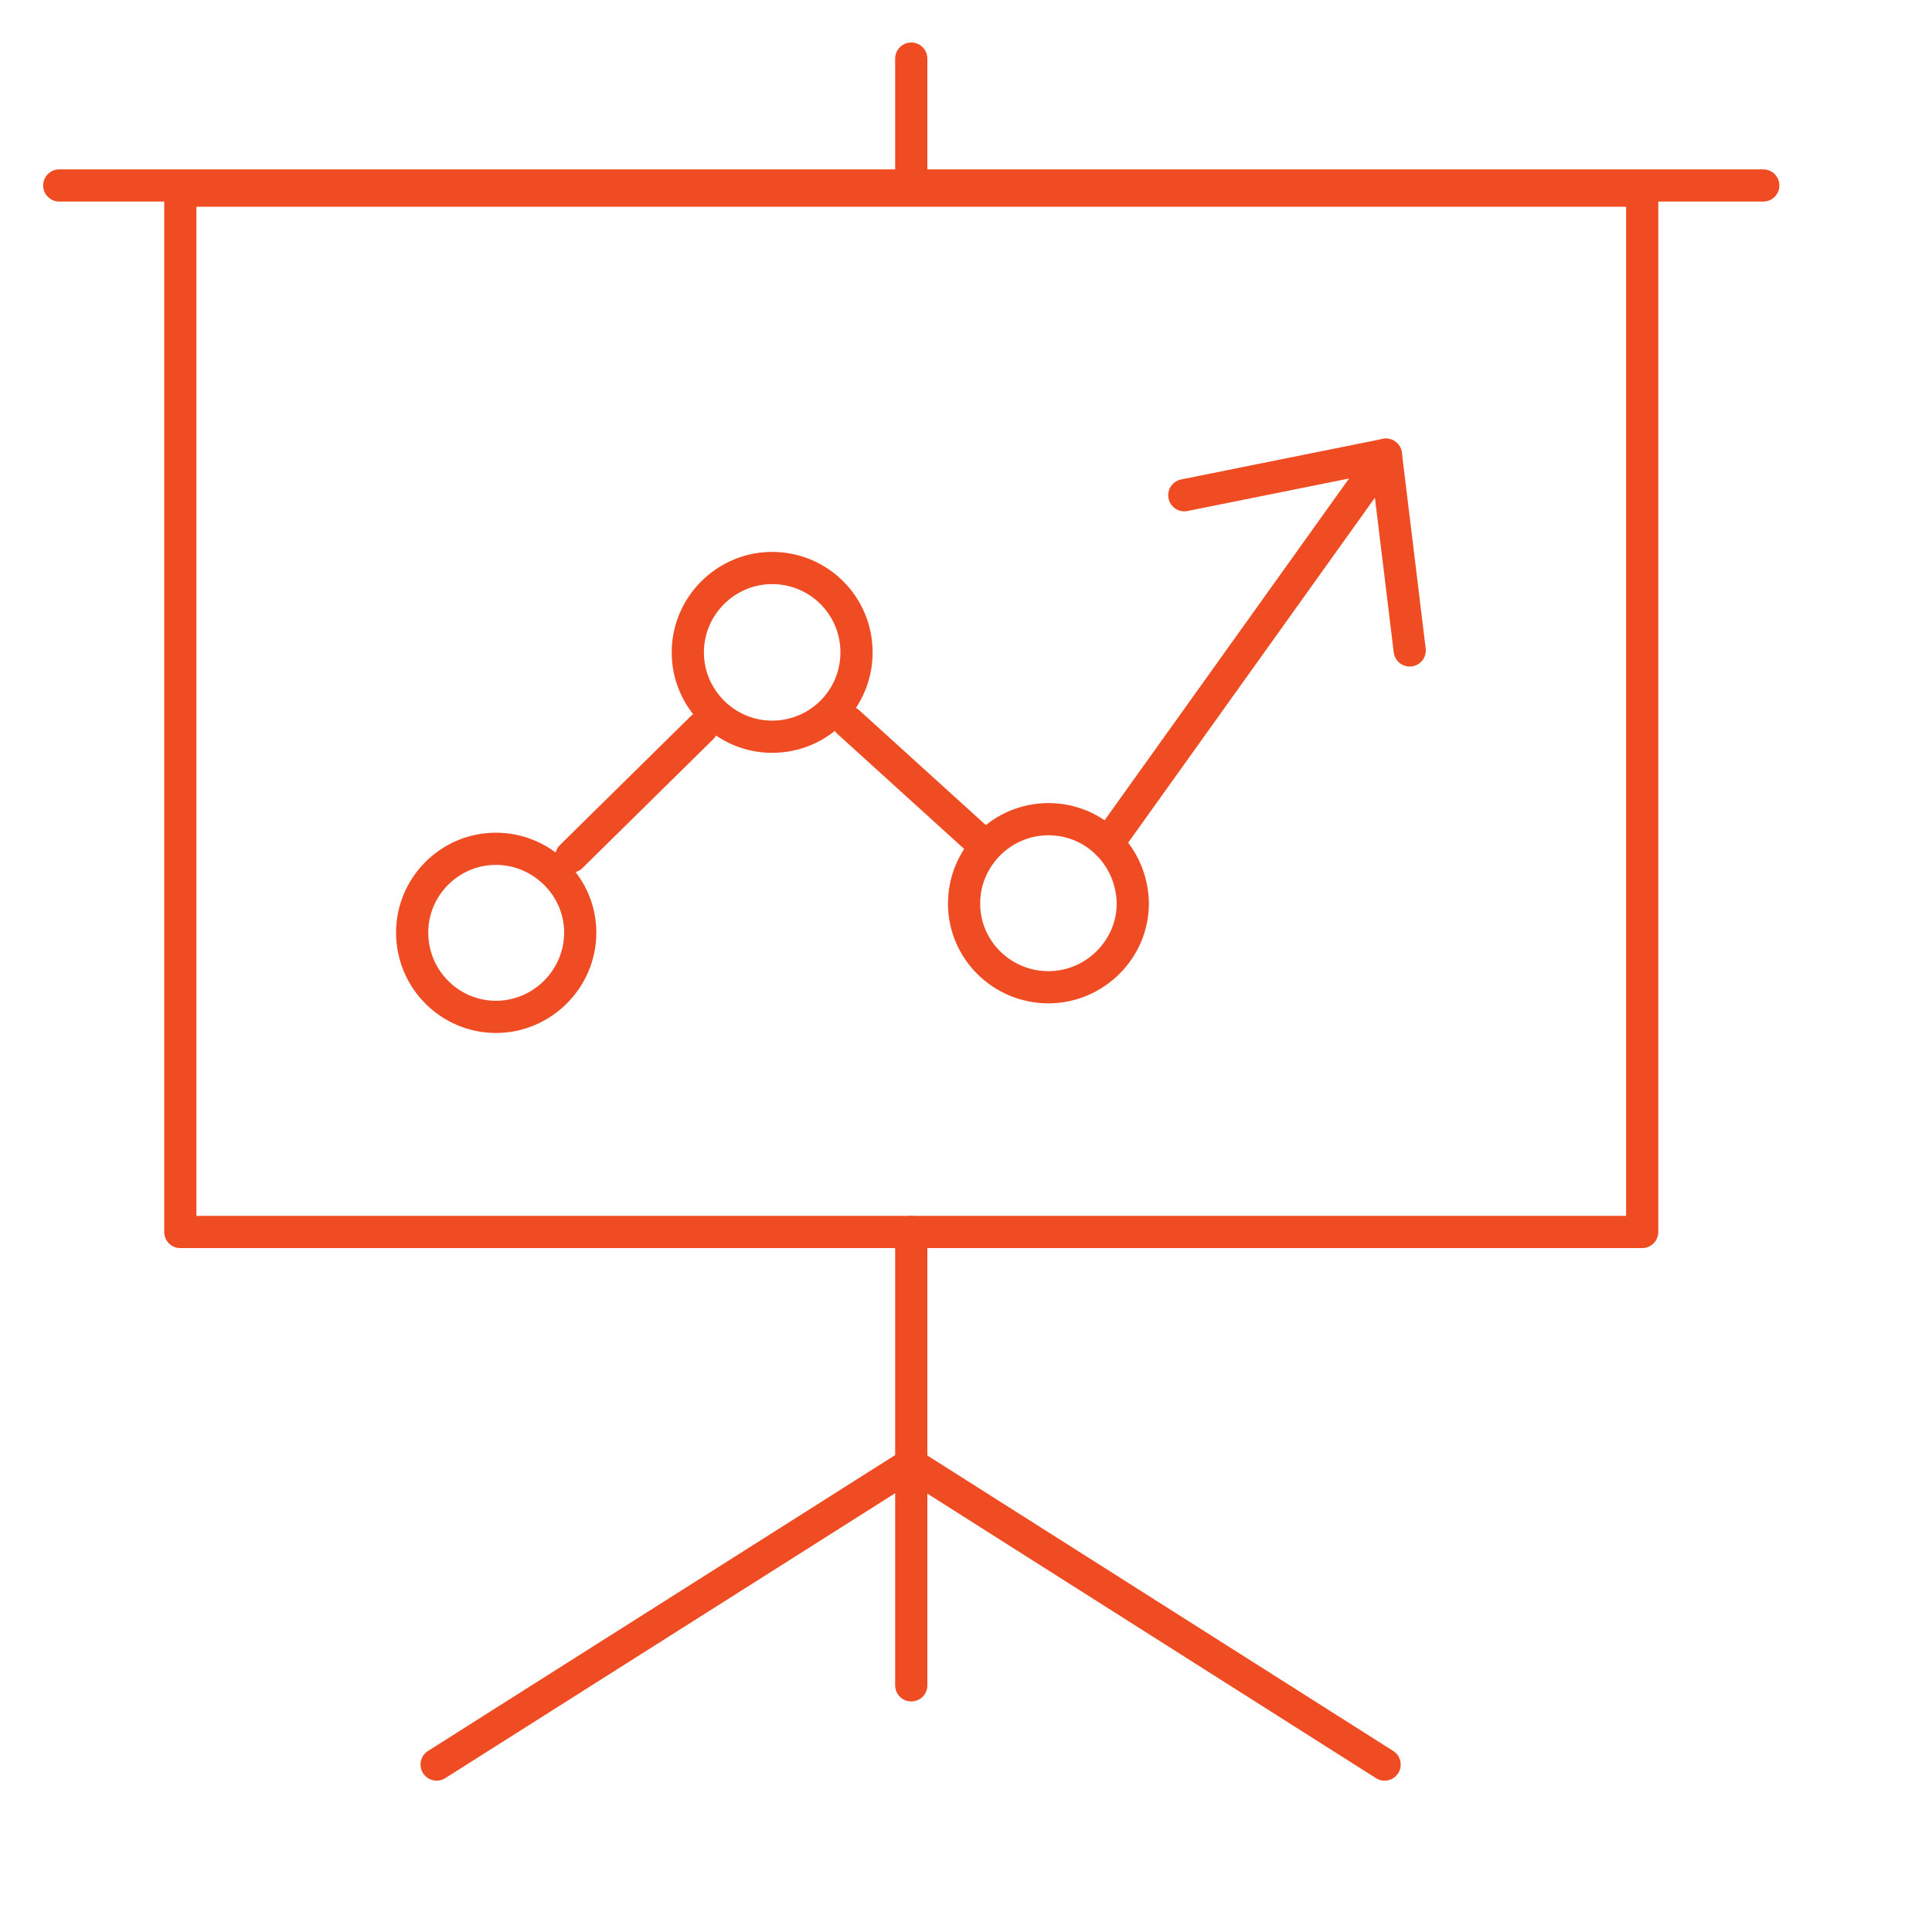 <?xml version="1.0" encoding="utf-8"?>
<!-- Generator: Adobe Illustrator 15.0.0, SVG Export Plug-In  -->
<!DOCTYPE svg PUBLIC "-//W3C//DTD SVG 1.1//EN" "http://www.w3.org/Graphics/SVG/1.1/DTD/svg11.dtd">
<svg version="1.1"
	 xmlns="http://www.w3.org/2000/svg" xmlns:xlink="http://www.w3.org/1999/xlink" xmlns:a="http://ns.adobe.com/AdobeSVGViewerExtensions/3.0/"
	 x="0px" y="0px" width="3px" height="3px" viewBox="-0.067 -0.066 3 3" enable-background="new -0.067 -0.066 3 3"
	 xml:space="preserve">
<defs>
</defs>
<path fill="none" stroke="#F04C23" stroke-width="0.05" stroke-miterlimit="22.926" d="M0.703,1.252c-0.072,0-0.13,0.059-0.13,0.13
	c0,0.073,0.059,0.131,0.13,0.131c0.072,0,0.131-0.059,0.131-0.131C0.834,1.311,0.775,1.252,0.703,1.252L0.703,1.252z M1.132,0.816
	c-0.072,0-0.131,0.059-0.131,0.131S1.06,1.078,1.132,1.078S1.263,1.02,1.263,0.947S1.204,0.816,1.132,0.816L1.132,0.816z
	 M1.561,1.206c-0.072,0-0.131,0.059-0.131,0.131c0,0.072,0.059,0.13,0.131,0.13s0.131-0.059,0.131-0.13
	C1.691,1.264,1.633,1.206,1.561,1.206L1.561,1.206z"/>
<line fill="none" stroke="#F04C23" stroke-width="0.05" stroke-linecap="round" stroke-linejoin="round" stroke-miterlimit="22.926" x1="0.82" y1="1.264" x2="1.023" y2="1.064"/>
<line fill="none" stroke="#F04C23" stroke-width="0.05" stroke-linecap="round" stroke-linejoin="round" stroke-miterlimit="22.926" x1="1.25" y1="1.055" x2="1.455" y2="1.241"/>
<polyline fill="none" stroke="#F04C23" stroke-width="0.05" stroke-linecap="round" stroke-linejoin="round" stroke-miterlimit="22.926" points="
	1.772,0.703 2.085,0.64 1.653,1.244 "/>
<line fill="none" stroke="#F04C23" stroke-width="0.05" stroke-linecap="round" stroke-linejoin="round" stroke-miterlimit="22.926" x1="2.085" y1="0.64" x2="2.122" y2="0.944"/>
<polygon fill="none" stroke="#F04C23" stroke-width="0.05" stroke-linecap="round" stroke-linejoin="round" stroke-miterlimit="22.926" points="
	0.213,0.23 2.483,0.23 2.483,1.847 0.213,1.847 0.213,0.23 "/>
<line fill="none" stroke="#F04C23" stroke-width="0.05" stroke-linecap="round" stroke-linejoin="round" stroke-miterlimit="22.926" x1="0.025" y1="0.222" x2="2.671" y2="0.222"/>
<line fill="none" stroke="#F04C23" stroke-width="0.05" stroke-linecap="round" stroke-linejoin="round" stroke-miterlimit="22.926" x1="1.348" y1="1.847" x2="1.348" y2="2.551"/>
<line fill="none" stroke="#F04C23" stroke-width="0.05" stroke-linecap="round" stroke-linejoin="round" stroke-miterlimit="22.926" x1="1.348" y1="0.222" x2="1.348" y2="0.025"/>
<line fill="none" stroke="#F04C23" stroke-width="0.05" stroke-linecap="round" stroke-linejoin="round" stroke-miterlimit="22.926" x1="1.353" y1="2.211" x2="2.083" y2="2.674"/>
<line fill="none" stroke="#F04C23" stroke-width="0.05" stroke-linecap="round" stroke-linejoin="round" stroke-miterlimit="22.926" x1="1.342" y1="2.211" x2="0.611" y2="2.674"/>
</svg>

